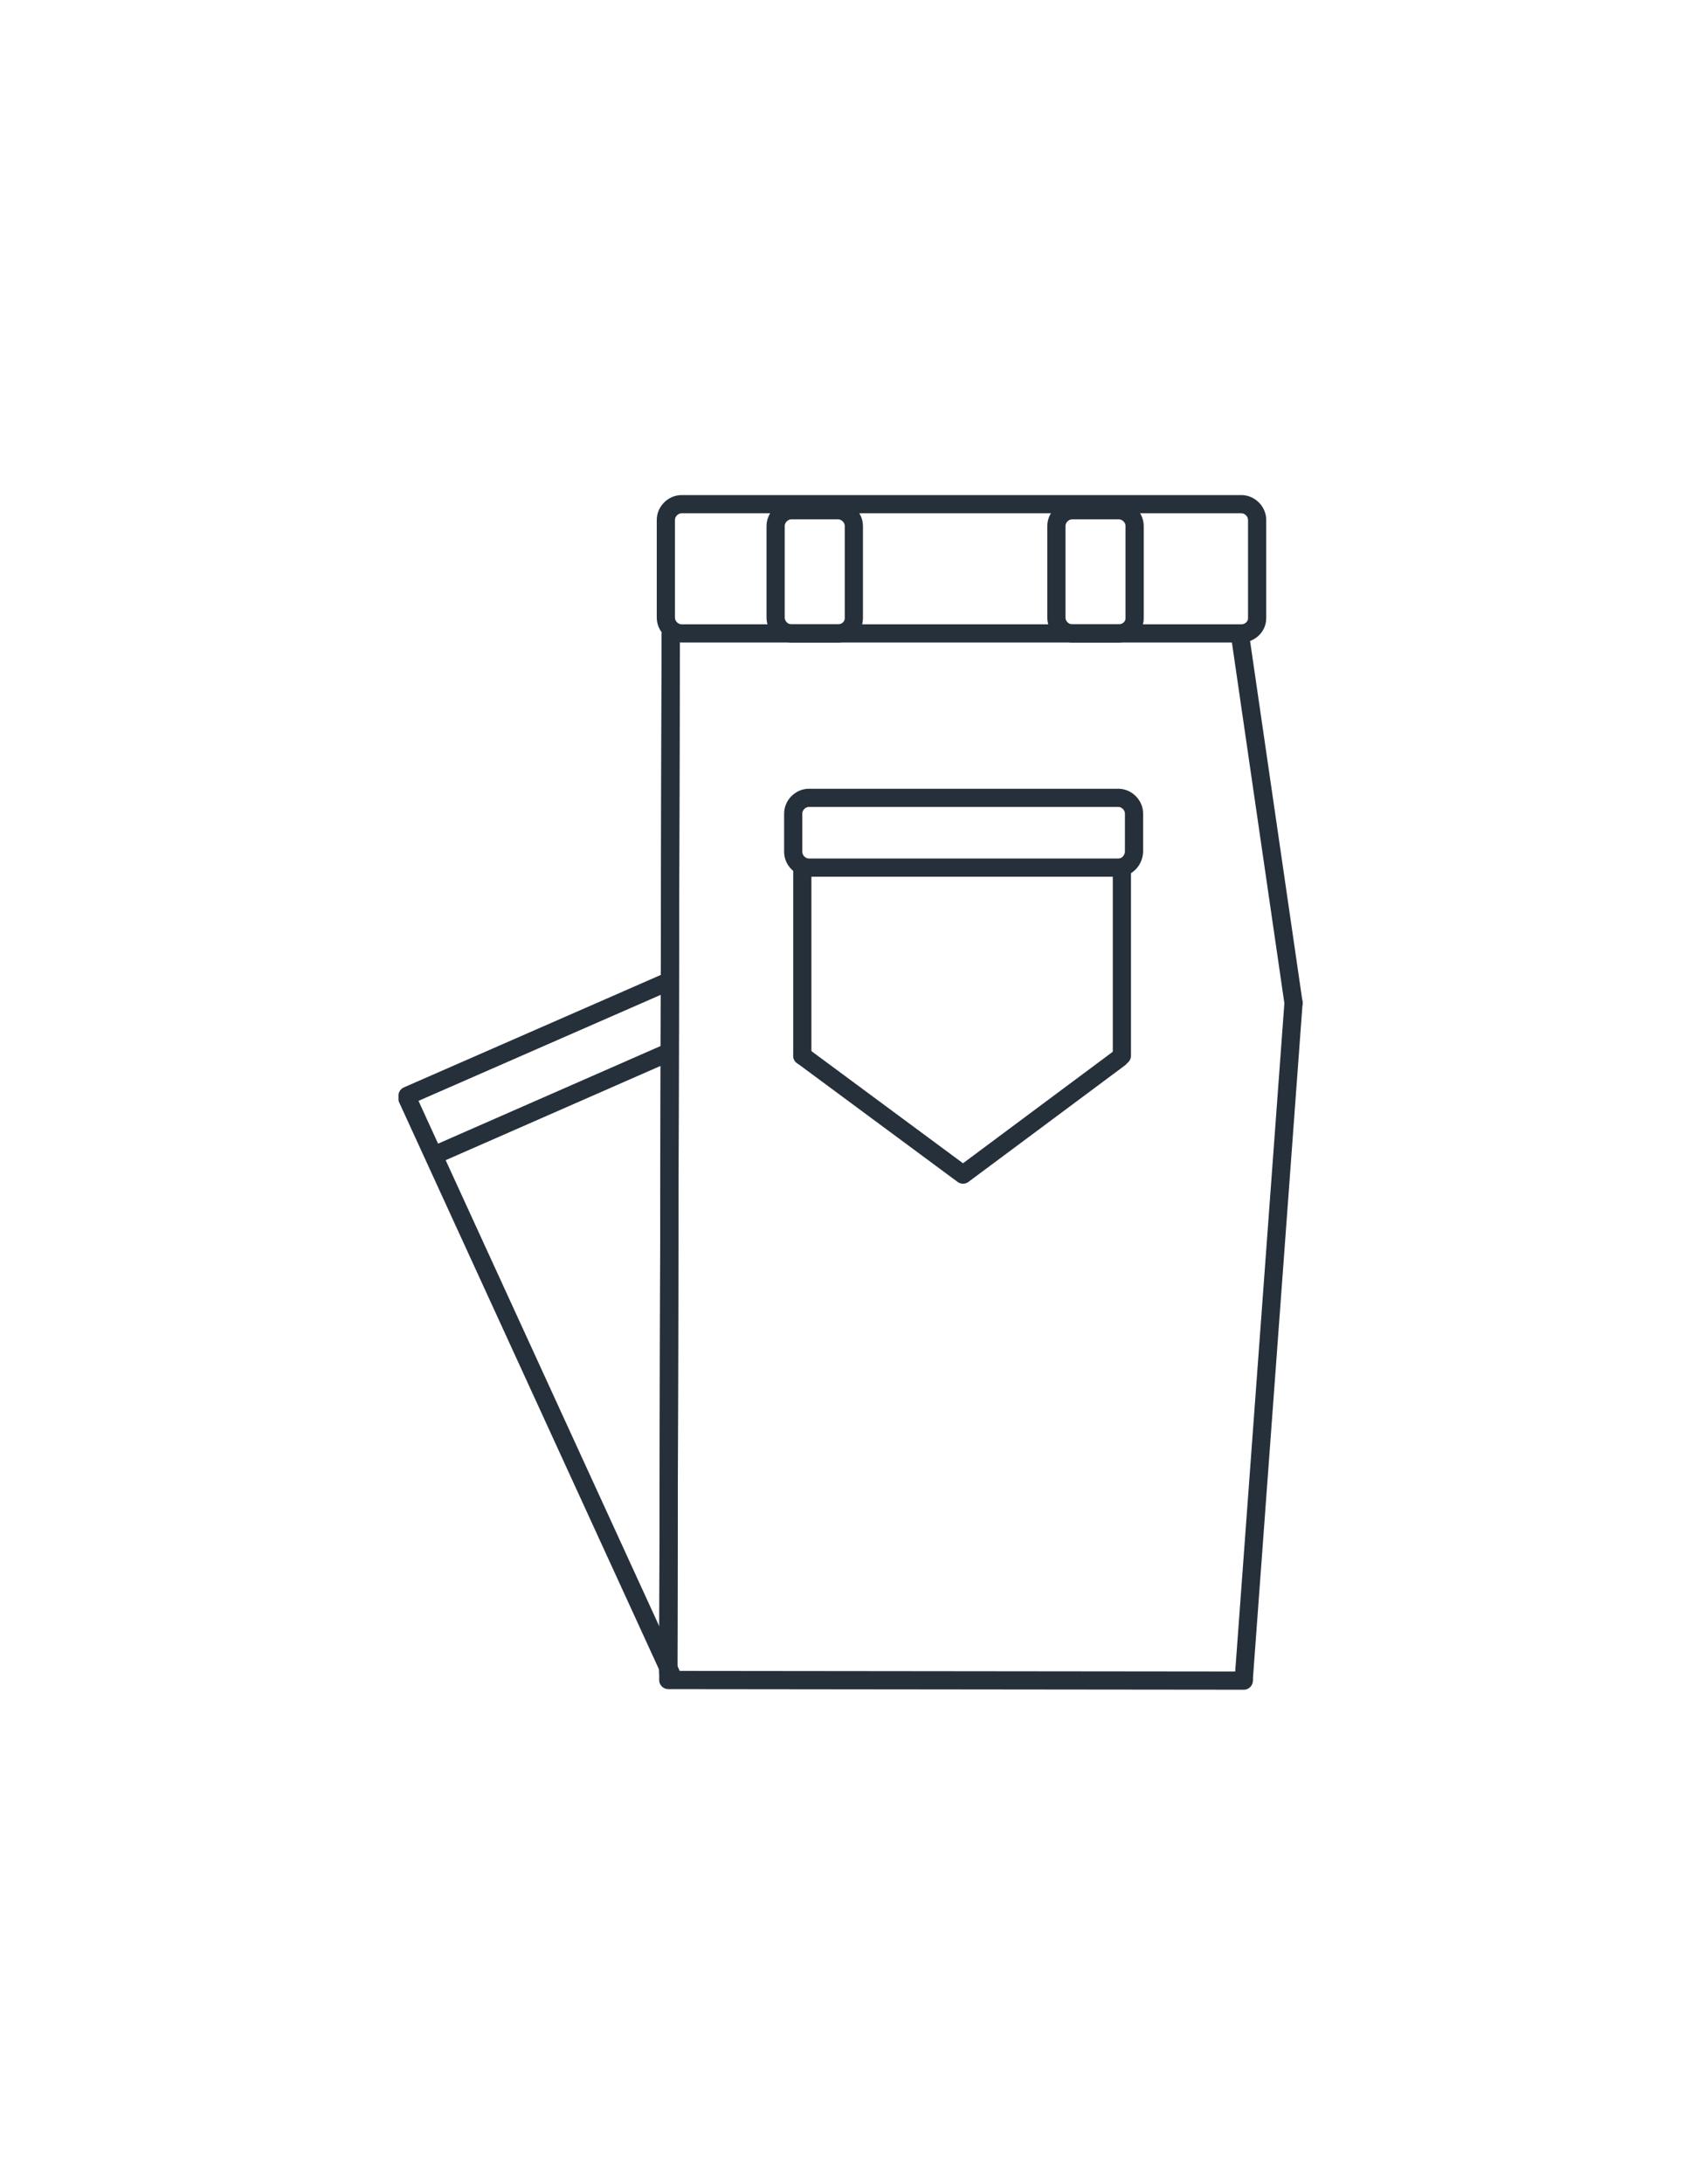 <?xml version="1.0" encoding="utf-8"?>
<!-- Generator: Adobe Illustrator 21.1.0, SVG Export Plug-In . SVG Version: 6.00 Build 0)  -->
<svg version="1.1" id="Слой_1" xmlns="http://www.w3.org/2000/svg" xmlns:xlink="http://www.w3.org/1999/xlink" x="0px" y="0px"
	 viewBox="0 0 280 360" style="enable-background:new 0 0 280 360;" xml:space="preserve">
<style type="text/css">
	.st0{fill:none;stroke:#26303B;stroke-width:3;stroke-miterlimit:10;}
	.st1{fill:none;stroke:#26303B;stroke-width:3;stroke-linecap:round;stroke-miterlimit:10;}
</style>
<g>
	<path class="st0" d="M204.7,104.4h-92.3c-1.4,0-2.6-1.2-2.6-2.6V85.7c0-1.4,1.2-2.6,2.6-2.6h92.3c1.4,0,2.6,1.2,2.6,2.6v16.2
		C207.3,103.3,206.1,104.4,204.7,104.4z"/>
	<path class="st0" d="M138.2,104.4h-7.7c-1.4,0-2.6-1.2-2.6-2.6V86.7c0-1.4,1.2-2.6,2.6-2.6h7.7c1.4,0,2.6,1.2,2.6,2.6v15.2
		C140.8,103.3,139.6,104.4,138.2,104.4z"/>
	<path class="st0" d="M184.5,104.4h-7.7c-1.4,0-2.6-1.2-2.6-2.6V86.7c0-1.4,1.2-2.6,2.6-2.6h7.7c1.4,0,2.6,1.2,2.6,2.6v15.2
		C187.1,103.3,185.9,104.4,184.5,104.4z"/>
	<line class="st1" x1="110.6" y1="104.6" x2="110.2" y2="276.9"/>
	<line class="st1" x1="204.6" y1="105.5" x2="213.3" y2="165.3"/>
	<line class="st1" x1="213.3" y1="165.3" x2="205.1" y2="276.7"/>
	<line class="st1" x1="110.7" y1="276.9" x2="205.1" y2="277"/>
	<line class="st1" x1="67.2" y1="181.1" x2="110.8" y2="276.2"/>
	<line class="st1" x1="67.2" y1="180.6" x2="110.4" y2="161.7"/>
	<line class="st1" x1="73" y1="189.8" x2="110.4" y2="173.4"/>
	<path class="st1" d="M184.4,143h-51c-1.4,0-2.6-1.2-2.6-2.6v-6.3c0-1.4,1.2-2.6,2.6-2.6h51c1.4,0,2.6,1.2,2.6,2.6v6.3
		C186.9,141.9,185.8,143,184.4,143z"/>
	<line class="st1" x1="110.6" y1="104.6" x2="110.2" y2="275.6"/>
	<line class="st1" x1="132.3" y1="143" x2="132.3" y2="174"/>
	<line class="st1" x1="185" y1="143" x2="185" y2="174"/>
	<line class="st1" x1="132.3" y1="174" x2="158.4" y2="193.3"/>
	<line class="st1" x1="184.6" y1="174.4" x2="158.8" y2="193.6"/>
</g>
</svg>
